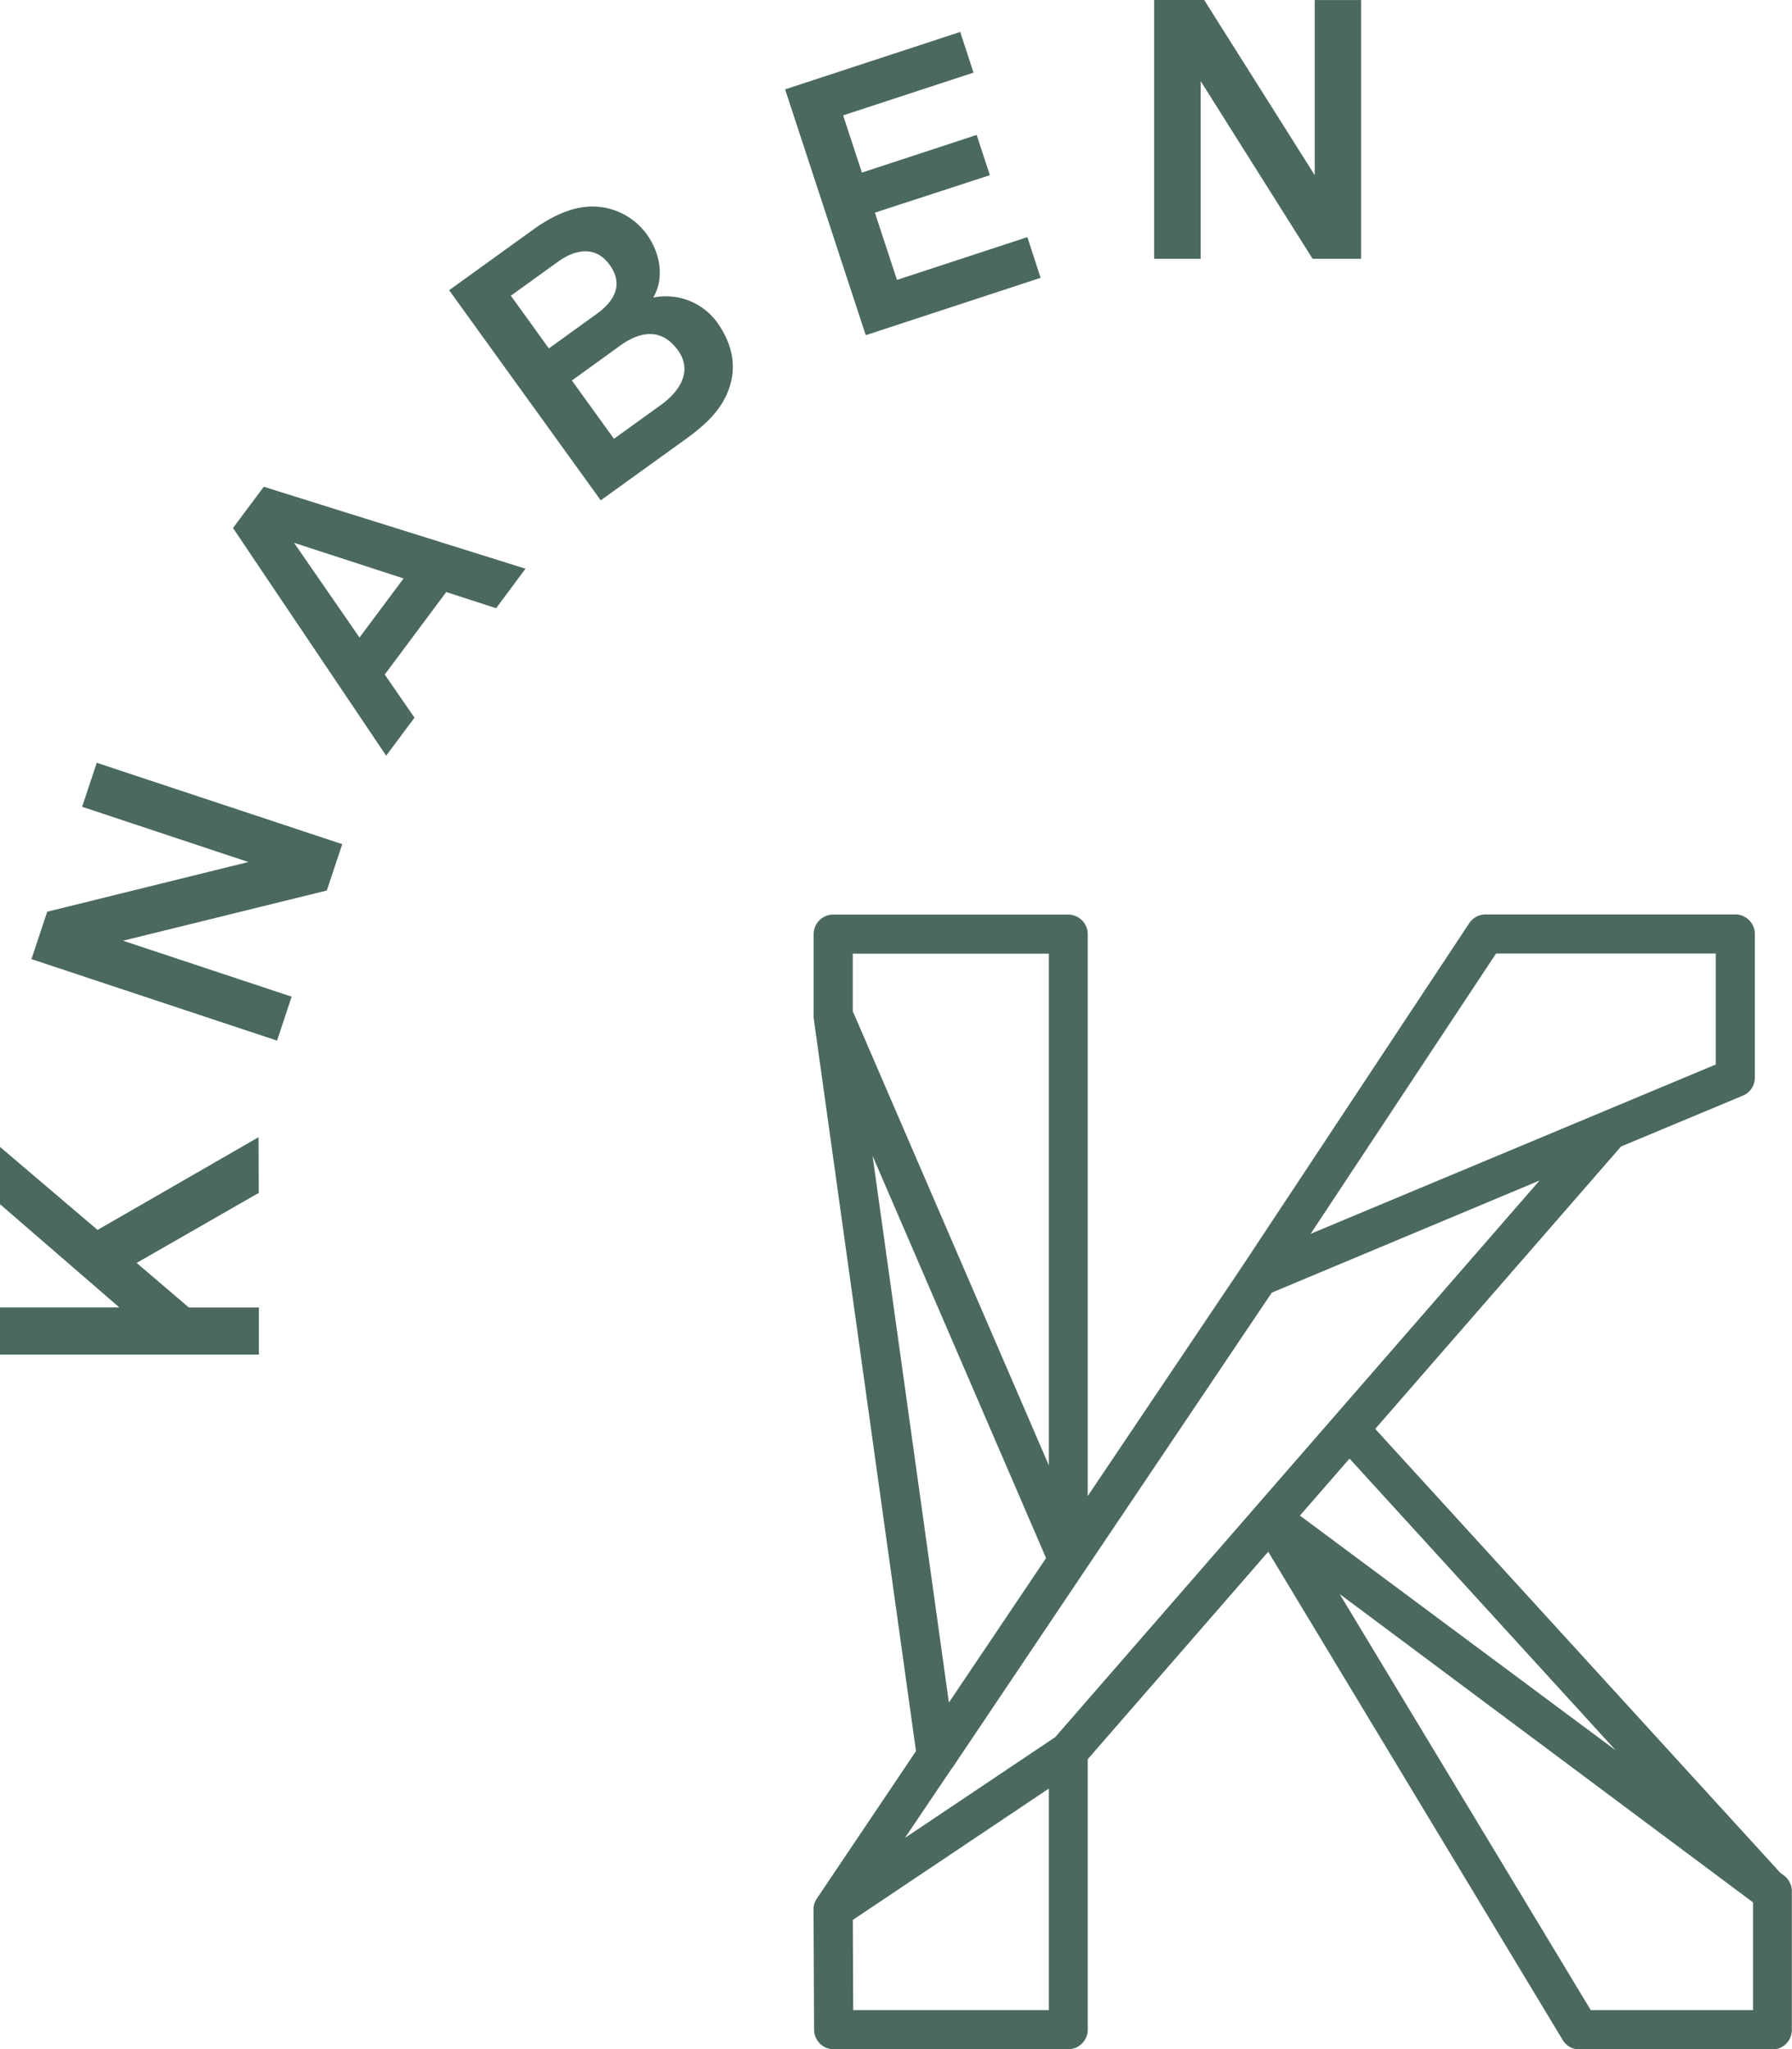 <svg id="Layer_1" data-name="Layer 1" xmlns="http://www.w3.org/2000/svg" viewBox="0 0 352.26 402.89"><defs><style>.cls-1{fill:#4b695f;}</style></defs><title>knaben_logo</title><path class="cls-1" d="M295.68,330.72l-24,13.77,10.26,8.76h13.77v9.25H244.82v-9.26h23.46l-23.46-20.3V321.68L264,338l31.64-18.23Z" transform="translate(-244.82 -96.19)"/><path class="cls-1" d="M309.06,271.27,269,281.14l33.15,11-2.87,8.64L251,284.76l3.1-9.32,39.54-9.77-32.68-10.86,2.88-8.65,48.26,16Z" transform="translate(-244.82 -96.19)"/><path class="cls-1" d="M342.34,215.77l-9.8-3.18-12.09,16.22,5.85,8.48-5.57,7.47L290.62,200l6.05-8.11L348.12,208Zm-39.72-12.86,12.87,18.62,8.66-11.61Z" transform="translate(-244.82 -96.19)"/><path class="cls-1" d="M388.32,172c-1.44,4.76-5,7.87-9,10.73l-16.41,11.83-29.8-41.31,16.41-11.84c3.32-2.39,7.09-4.4,11.18-4.61A13.22,13.22,0,0,1,372,142.32c2.43,3.38,3.59,8.29,1.23,12.38a12.44,12.44,0,0,1,12.65,5C388.48,163.4,389.65,167.59,388.32,172Zm-33.83-24.34-9.25,6.67,7.47,10.36,9.43-6.8c3.37-2.43,5.34-5.71,2.53-9.61S357.87,145.23,354.49,147.66Zm12.24,16.48L357.24,171l8.27,11.46,9.25-6.67c3.49-2.52,6.35-6.53,3.33-10.72C374.9,160.63,370.68,161.28,366.73,164.14Z" transform="translate(-244.82 -96.19)"/><path class="cls-1" d="M415,162.09l-15.85-48.33,34.42-11.29,2.62,8-25.63,8.4,3.69,11.25,22.56-7.4,2.59,7.91L416.8,138l4.34,13.22,25.63-8.41,2.61,8Z" transform="translate(-244.82 -96.19)"/><path class="cls-1" d="M502.84,147.07l-22-34.94v34.94H471.7l0-50.88h9.83l21.73,34.44V96.2h9.11v50.87Z" transform="translate(-244.82 -96.19)"/><path class="cls-1" d="M595.52,464.94l-.76-.57-79.61-87.25,48.32-55.52,23.95-10a3.84,3.84,0,0,0,2.36-3.55V279.82a3.85,3.85,0,0,0-3.84-3.85h-49.1a3.85,3.85,0,0,0-3.21,1.73l-44.56,67.36-30.43,45.26V279.85A3.86,3.86,0,0,0,454.8,276H408.61a3.86,3.86,0,0,0-3.85,3.85v15.93a.19.19,0,0,0,0,.08,1.62,1.62,0,0,0,0,.22c0,.05,0,.11,0,.15v.06l20.12,144.18-19.5,29-.06.1c-.08.13-.16.27-.23.41a1.11,1.11,0,0,1-.07.16,3.58,3.58,0,0,0-.19.58,4,4,0,0,0-.09.55c0,.05,0,.11,0,.21s0,.1,0,.16l.11,23.61a3.85,3.85,0,0,0,3.84,3.83h46.1a3.85,3.85,0,0,0,3.85-3.84V442.06l35.48-40.79,57.89,96a3.85,3.85,0,0,0,3.29,1.86h37.91a3.84,3.84,0,0,0,3.84-3.84V468A3.87,3.87,0,0,0,595.52,464.94ZM502.45,338.77l36.45-55.11h43.19v21.82Zm-90-43.78v-11.3H451V384.3Zm38,107.53-19.1,28.4-15-107.47Zm97-74.23-95.2,109.43-29.54,19.81L431.83,444a3.2,3.2,0,0,0,.29-.38l25.81-38.44,36.89-54.85ZM451,447.83v43.56H412.54l-.08-17.73Zm138.42,22.38v21.18h-31.9l-49.36-81.81Zm-27-29.9-62.07-46.15,9.75-11.2Z" transform="translate(-244.82 -96.19)"/></svg>